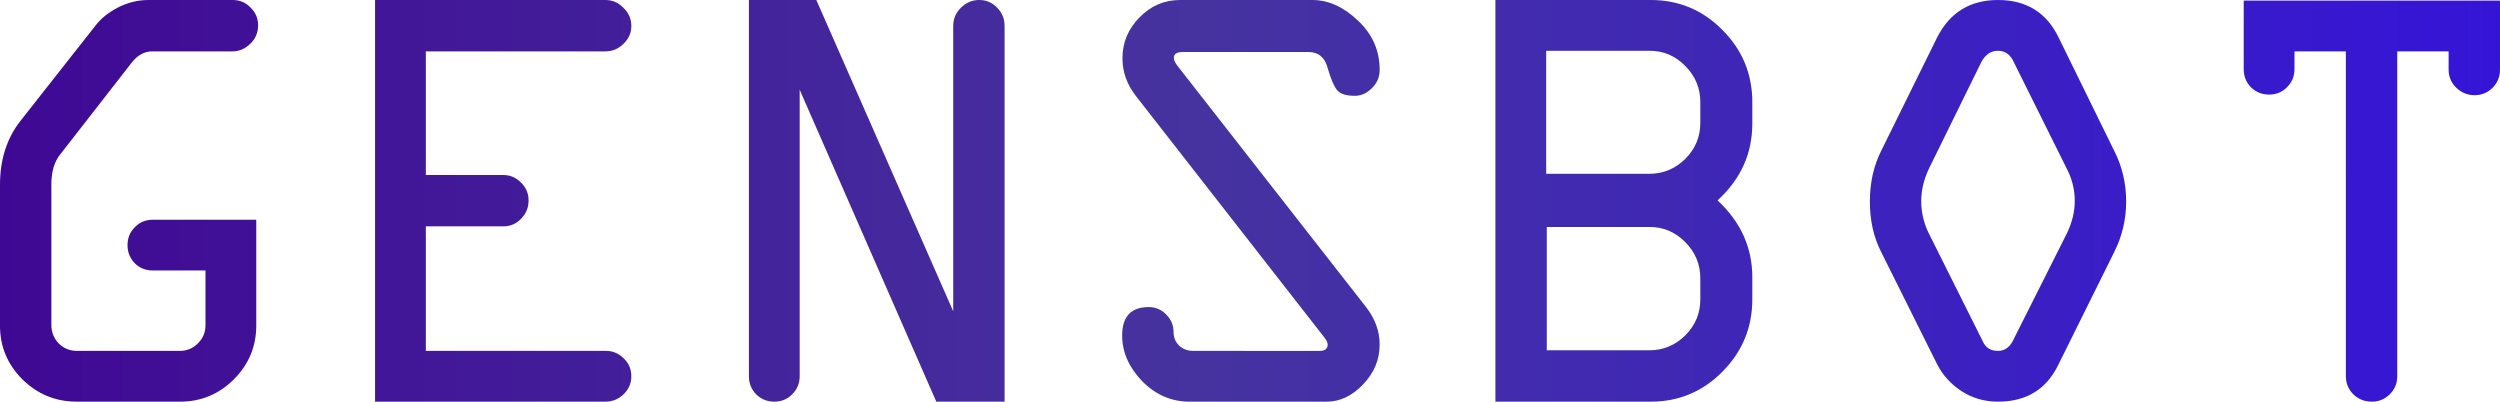 <?xml version="1.0" encoding="UTF-8" standalone="no"?>
<!-- Created with Inkscape (http://www.inkscape.org/) -->

<svg
   width="213.734mm"
   height="34.339mm"
   viewBox="0 0 213.734 34.339"
   version="1.1"
   id="svg1"
   xmlns:xlink="http://www.w3.org/1999/xlink"
   xmlns="http://www.w3.org/2000/svg"
   xmlns:svg="http://www.w3.org/2000/svg">
  <defs
     id="defs1">
    <linearGradient
       id="linearGradient59">
      <stop
         style="stop-color:#3f0894;stop-opacity:1;"
         offset="0"
         id="stop59" />
      <stop
         style="stop-color:#46339f;stop-opacity:1;"
         offset="0.477"
         id="stop61" />
      <stop
         style="stop-color:#3514d7;stop-opacity:1;"
         offset="1"
         id="stop60" />
    </linearGradient>
    <linearGradient
       id="swatch9">
      <stop
         style="stop-color:#29e77e;stop-opacity:1;"
         offset="0"
         id="stop10" />
    </linearGradient>
    <linearGradient
       xlink:href="#linearGradient59"
       id="linearGradient60"
       x1="20.311"
       y1="104.454"
       x2="234.595"
       y2="104.454"
       gradientUnits="userSpaceOnUse" />
  </defs>
  <g
     id="layer1"
     transform="translate(-20.586,-87.284)">
    <path
       d="m 33.273,87.284 h 7.209 q 0.904,0 1.524,0.646 0.646,0.62 0.646,1.524 0,0.956 -0.698,1.602 -0.672,0.62 -1.473,0.62 h -6.873 q -1.008,0 -1.757,0.956 l -6.098,7.829 q -0.775,0.93 -0.775,2.584 v 12.015 q 0,0.93 0.62,1.576 0.646,0.646 1.55,0.646 h 8.837 q 0.878,0 1.524,-0.646 0.646,-0.646 0.646,-1.524 v -4.703 h -4.496 q -0.93,0 -1.55,-0.62 -0.62,-0.646 -0.62,-1.55 0,-0.904 0.62,-1.524 0.62,-0.646 1.55,-0.646 h 8.837 v 9.043 q 0,2.687 -1.912,4.599 -1.912,1.912 -4.599,1.912 h -8.837 q -2.713,0 -4.651,-1.912 -1.912,-1.912 -1.912,-4.599 v -12.015 q 0,-3.23 1.731,-5.452 l 6.408,-8.139 q 0.698,-0.93 1.938,-1.576 1.266,-0.646 2.61,-0.646 z M 72.34,91.677 H 56.992 V 102.245 h 6.615 q 0.878,0 1.524,0.646 0.646,0.646 0.646,1.524 0,0.93 -0.646,1.576 -0.62,0.646 -1.524,0.646 h -6.615 v 10.645 h 15.4 q 0.878,0 1.524,0.646 0.646,0.62 0.646,1.524 0,0.904 -0.672,1.55 -0.646,0.62 -1.55,0.62 H 52.652 V 87.284 H 72.34 q 0.904,0 1.55,0.672 0.672,0.646 0.672,1.55 0,0.878 -0.672,1.524 -0.646,0.646 -1.55,0.646 z m 34.132,-2.17 v 32.117 h -5.839 L 88.954,94.958 v 24.495 q 0,0.904 -0.646,1.55 -0.62,0.62 -1.524,0.62 -0.904,0 -1.55,-0.62 -0.62,-0.646 -0.62,-1.55 V 87.284 h 5.762 L 102.08,113.898 V 89.506 q 0,-0.904 0.646,-1.55 0.672,-0.672 1.576,-0.672 0.904,0 1.524,0.646 0.646,0.646 0.646,1.576 z m 15.012,-2.222 h 11.291 q 2.067,0 3.902,1.757 1.86,1.731 1.86,4.212 0,0.93 -0.672,1.576 -0.646,0.646 -1.447,0.646 -1.111,0 -1.524,-0.491 -0.413,-0.517 -0.801,-1.886 -0.362,-1.369 -1.654,-1.369 h -10.723 q -0.775,0 -0.775,0.491 0,0.31 0.336,0.723 l 16.097,20.593 q 1.163,1.499 1.163,3.204 0,1.938 -1.421,3.411 -1.395,1.473 -3.126,1.473 h -11.705 q -2.325,0 -4.057,-1.757 -1.705,-1.783 -1.705,-3.902 0,-2.429 2.274,-2.429 0.878,0 1.499,0.646 0.62,0.62 0.62,1.473 0,0.698 0.465,1.163 0.491,0.465 1.214,0.465 H 133.396 q 0.698,0 0.698,-0.543 0,-0.258 -0.336,-0.672 L 117.686,95.475 q -1.137,-1.473 -1.137,-3.204 0,-2.015 1.447,-3.488 1.447,-1.499 3.488,-1.499 z m 48.912,23.694 v 1.912 q 0,3.592 -2.558,6.175 -2.532,2.558 -6.124,2.558 H 148.434 V 87.284 h 13.281 q 3.592,0 6.124,2.558 2.558,2.558 2.558,6.175 v 1.835 q 0,3.85 -2.971,6.563 2.971,2.765 2.971,6.563 z m -4.444,-13.178 v -1.783 q 0,-1.809 -1.292,-3.101 -1.266,-1.292 -3.049,-1.292 h -8.837 v 10.516 h 8.837 q 1.757,0 3.049,-1.266 1.292,-1.292 1.292,-3.075 z m 0,15.09 v -1.809 q 0,-1.809 -1.292,-3.101 -1.266,-1.292 -3.049,-1.292 h -8.785 v 10.542 h 8.785 q 1.757,0 3.049,-1.266 1.292,-1.292 1.292,-3.075 z m 30.618,-22.428 4.78,9.741 q 1.008,1.99 1.008,4.315 0,2.274 -1.008,4.289 l -4.78,9.638 q -1.524,3.178 -5.168,3.178 -1.731,0 -3.126,-0.904 -1.369,-0.904 -2.067,-2.274 l -4.806,-9.638 q -0.956,-1.886 -0.956,-4.289 0,-2.403 0.956,-4.315 l 4.806,-9.741 q 1.628,-3.178 5.193,-3.178 3.617,0 5.168,3.178 z m -6.615,2.17 -4.496,9.147 q -0.62,1.369 -0.62,2.687 0,1.421 0.62,2.713 l 4.625,9.25 q 0.362,0.853 1.318,0.853 0.827,0 1.266,-0.853 l 4.651,-9.25 q 0.646,-1.369 0.646,-2.713 0,-1.421 -0.646,-2.687 l -4.548,-9.147 q -0.439,-1.008 -1.369,-1.008 -0.93,0 -1.447,1.008 z m 22.453,0.568 v -5.865 h 21.911 v 5.917 q 0,0.904 -0.646,1.55 -0.646,0.62 -1.524,0.62 -0.904,0 -1.576,-0.646 -0.646,-0.646 -0.646,-1.524 v -1.576 h -4.393 v 27.776 q 0,0.904 -0.646,1.55 -0.646,0.62 -1.524,0.62 -0.93,0 -1.576,-0.62 -0.646,-0.646 -0.646,-1.55 V 91.677 h -4.393 v 1.524 q 0,0.904 -0.646,1.55 -0.62,0.62 -1.524,0.62 -0.904,0 -1.55,-0.62 -0.62,-0.646 -0.62,-1.55 z"
       id="text59"
       style="font-size:52.917px;font-family:'OCR A Extended';-inkscape-font-specification:'OCR A Extended';mix-blend-mode:darken;fill:url(#linearGradient60);stroke:none;stroke-width:0.55;stroke-linecap:round;stroke-linejoin:bevel;stroke-dasharray:none;stroke-opacity:1;paint-order:markers fill stroke"
       aria-label="GENSBOT" />
  </g>
</svg>
